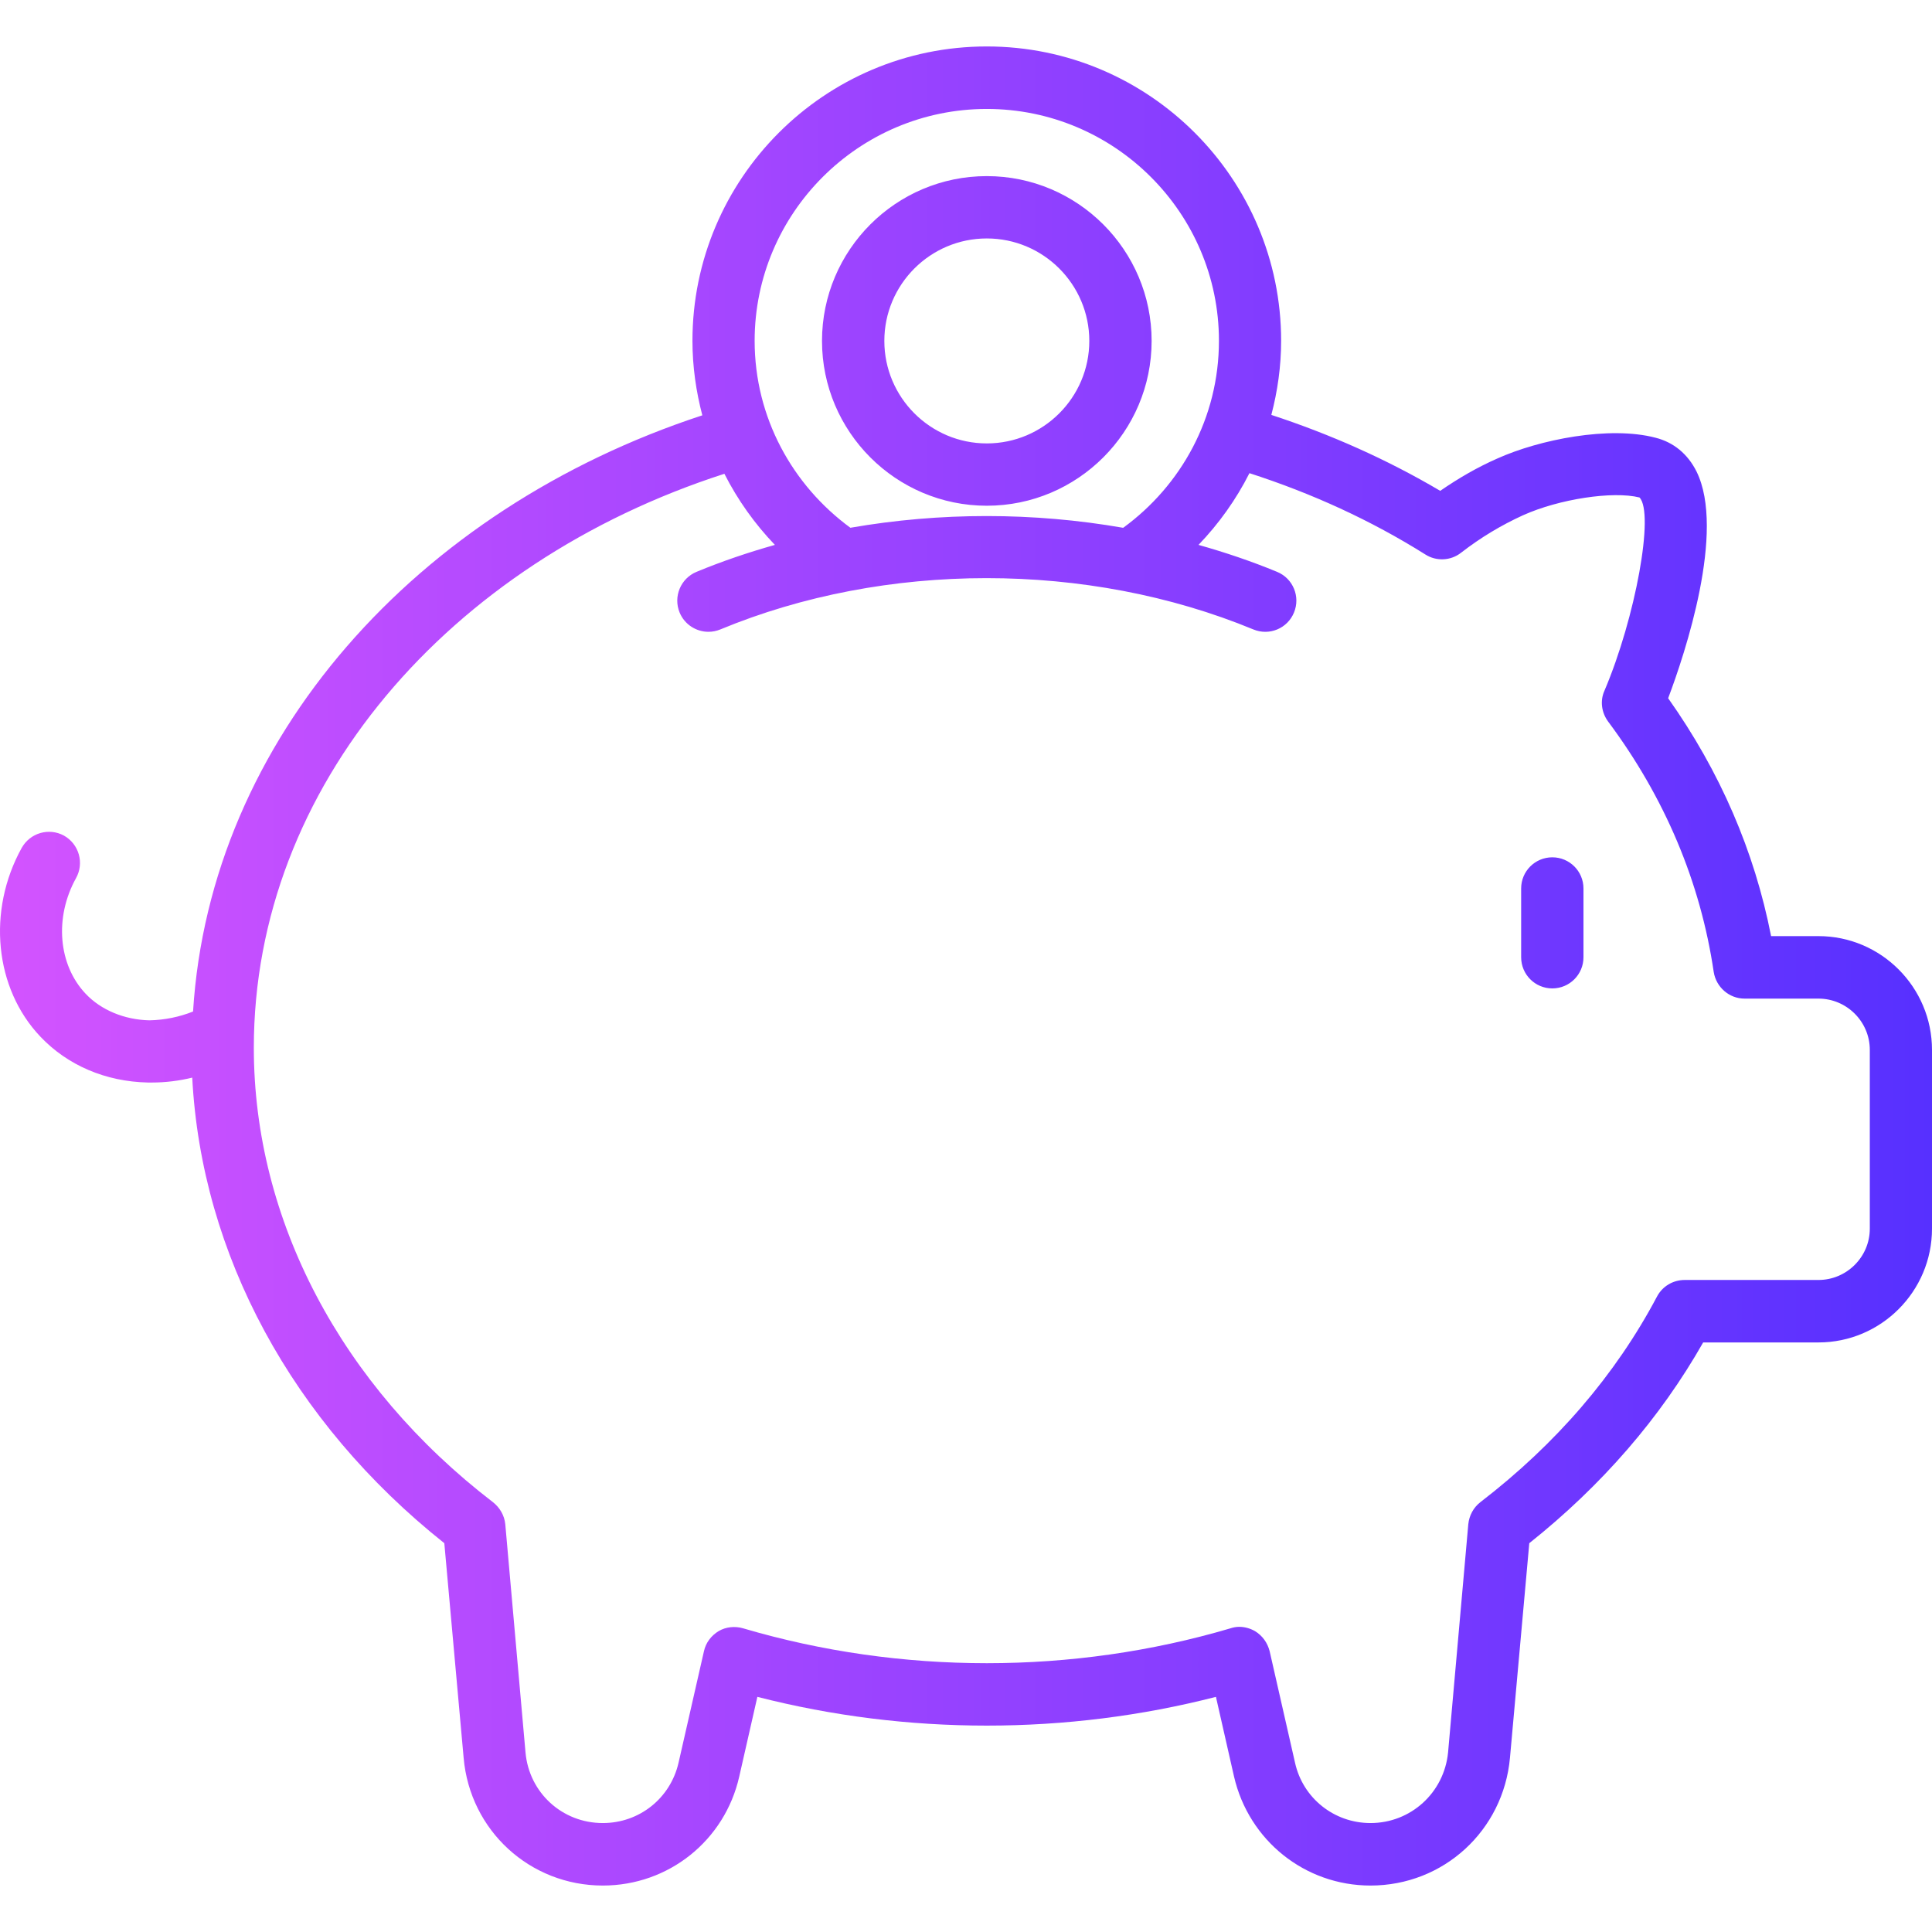 <?xml version="1.0" encoding="UTF-8"?>
<svg xmlns="http://www.w3.org/2000/svg" width="90" height="90" viewBox="0 0 90 90" fill="none">
  <path d="M72.313 46.044C71.51 46.044 70.861 45.395 70.861 44.592V41.388C70.861 40.586 71.51 39.937 72.313 39.937C73.115 39.937 73.764 40.586 73.764 41.388V44.592C73.765 45.395 73.115 46.044 72.313 46.044ZM90 48.909V57.235C90 60.16 87.623 62.536 84.712 62.536H79.34C77.343 66.052 74.615 69.202 71.24 71.888L70.34 81.887C70.031 85.276 67.246 87.836 63.843 87.836C60.791 87.836 58.175 85.74 57.486 82.759L56.643 79.046C49.696 80.832 42.242 80.832 35.281 79.046L34.437 82.759C33.762 85.74 31.146 87.836 28.081 87.836C24.691 87.836 21.893 85.276 21.598 81.887L20.698 71.888C13.6 66.243 9.384 58.428 8.955 50.2C8.348 50.348 7.721 50.428 7.085 50.428H6.888C4.919 50.386 3.147 49.627 1.881 48.291C-0.256 46.041 -0.608 42.426 1.009 39.501C1.403 38.798 2.275 38.545 2.978 38.925C3.681 39.319 3.934 40.204 3.541 40.908C2.528 42.736 2.711 44.944 3.991 46.294C4.708 47.053 5.791 47.503 6.958 47.531C7.671 47.516 8.355 47.375 8.993 47.12C9.786 34.428 19.403 23.713 32.717 19.347C32.426 18.236 32.257 17.077 32.257 15.876C32.257 8.324 38.403 2.164 45.969 2.164C53.535 2.164 59.68 8.324 59.68 15.876C59.68 17.069 59.513 18.223 59.224 19.328C61.981 20.232 64.618 21.405 67.091 22.865C67.949 22.274 68.821 21.768 69.749 21.36C71.718 20.474 74.967 19.827 77.118 20.39C77.962 20.601 78.623 21.149 79.031 21.965C80.395 24.735 78.496 30.445 77.709 32.526C80.128 35.943 81.731 39.656 82.504 43.608H84.712C87.623 43.608 90 45.984 90 48.909ZM35.154 15.876C35.154 19.456 36.922 22.612 39.614 24.585C43.788 23.858 48.138 23.857 52.322 24.587C55.018 22.621 56.783 19.465 56.783 15.876C56.783 9.927 51.931 5.075 45.969 5.075C40.006 5.075 35.154 9.927 35.154 15.876ZM87.103 48.909C87.103 47.587 86.02 46.519 84.712 46.519H81.267C80.55 46.519 79.945 45.984 79.832 45.281C79.214 41.09 77.554 37.153 74.91 33.609C74.601 33.187 74.531 32.639 74.742 32.175C76.19 28.771 77.076 23.891 76.373 23.174C75.135 22.865 72.632 23.244 70.945 24.004C69.932 24.468 68.99 25.03 68.062 25.748C67.584 26.127 66.909 26.155 66.402 25.832C63.856 24.232 61.102 22.977 58.204 22.042C57.581 23.274 56.778 24.398 55.831 25.383C57.079 25.735 58.304 26.148 59.491 26.639C60.234 26.944 60.586 27.793 60.279 28.534C59.976 29.276 59.131 29.63 58.385 29.321C50.662 26.131 41.228 26.14 33.557 29.321C33.376 29.396 33.187 29.432 33.002 29.432C32.433 29.432 31.892 29.094 31.66 28.536C31.354 27.796 31.706 26.946 32.446 26.639C33.628 26.149 34.851 25.735 36.097 25.383C35.158 24.404 34.364 23.29 33.745 22.071C20.938 26.198 11.824 36.624 11.824 48.811C11.824 56.827 15.888 64.547 22.962 69.976C23.285 70.229 23.496 70.595 23.538 71.002L24.48 81.634C24.649 83.519 26.196 84.925 28.081 84.925C29.782 84.925 31.231 83.772 31.61 82.112L32.792 76.923C32.876 76.529 33.129 76.192 33.481 75.981C33.818 75.784 34.24 75.742 34.62 75.854C41.961 78.02 49.977 78.02 57.318 75.854C57.444 75.812 57.585 75.784 57.725 75.784C57.979 75.784 58.232 75.854 58.457 75.981C58.808 76.192 59.047 76.529 59.146 76.923L60.327 82.112C60.693 83.772 62.155 84.925 63.843 84.925C65.727 84.925 67.274 83.504 67.457 81.634L68.399 71.002C68.442 70.595 68.638 70.229 68.962 69.976C72.492 67.262 75.262 64.041 77.189 60.399C77.442 59.921 77.934 59.626 78.482 59.626H84.712C86.02 59.626 87.103 58.557 87.103 57.235L87.103 48.909ZM38.292 15.881C38.292 11.648 41.736 8.204 45.969 8.204C50.202 8.204 53.647 11.648 53.647 15.881C53.647 20.114 50.202 23.559 45.969 23.559C41.736 23.559 38.292 20.114 38.292 15.881ZM41.196 15.881C41.196 18.514 43.337 20.656 45.969 20.656C48.603 20.656 50.744 18.514 50.744 15.881C50.744 13.248 48.603 11.108 45.969 11.108C43.337 11.108 41.196 13.248 41.196 15.881Z" fill="url(#paint0_linear_2288_16493)"></path>
  <defs>
    <linearGradient id="paint0_linear_2288_16493" x1="-29.013" y1="45" x2="90" y2="45" gradientUnits="userSpaceOnUse">
      <stop stop-color="#FB5FFF"></stop>
      <stop offset="1" stop-color="#5730FF"></stop>
    </linearGradient>
  </defs>
</svg>
